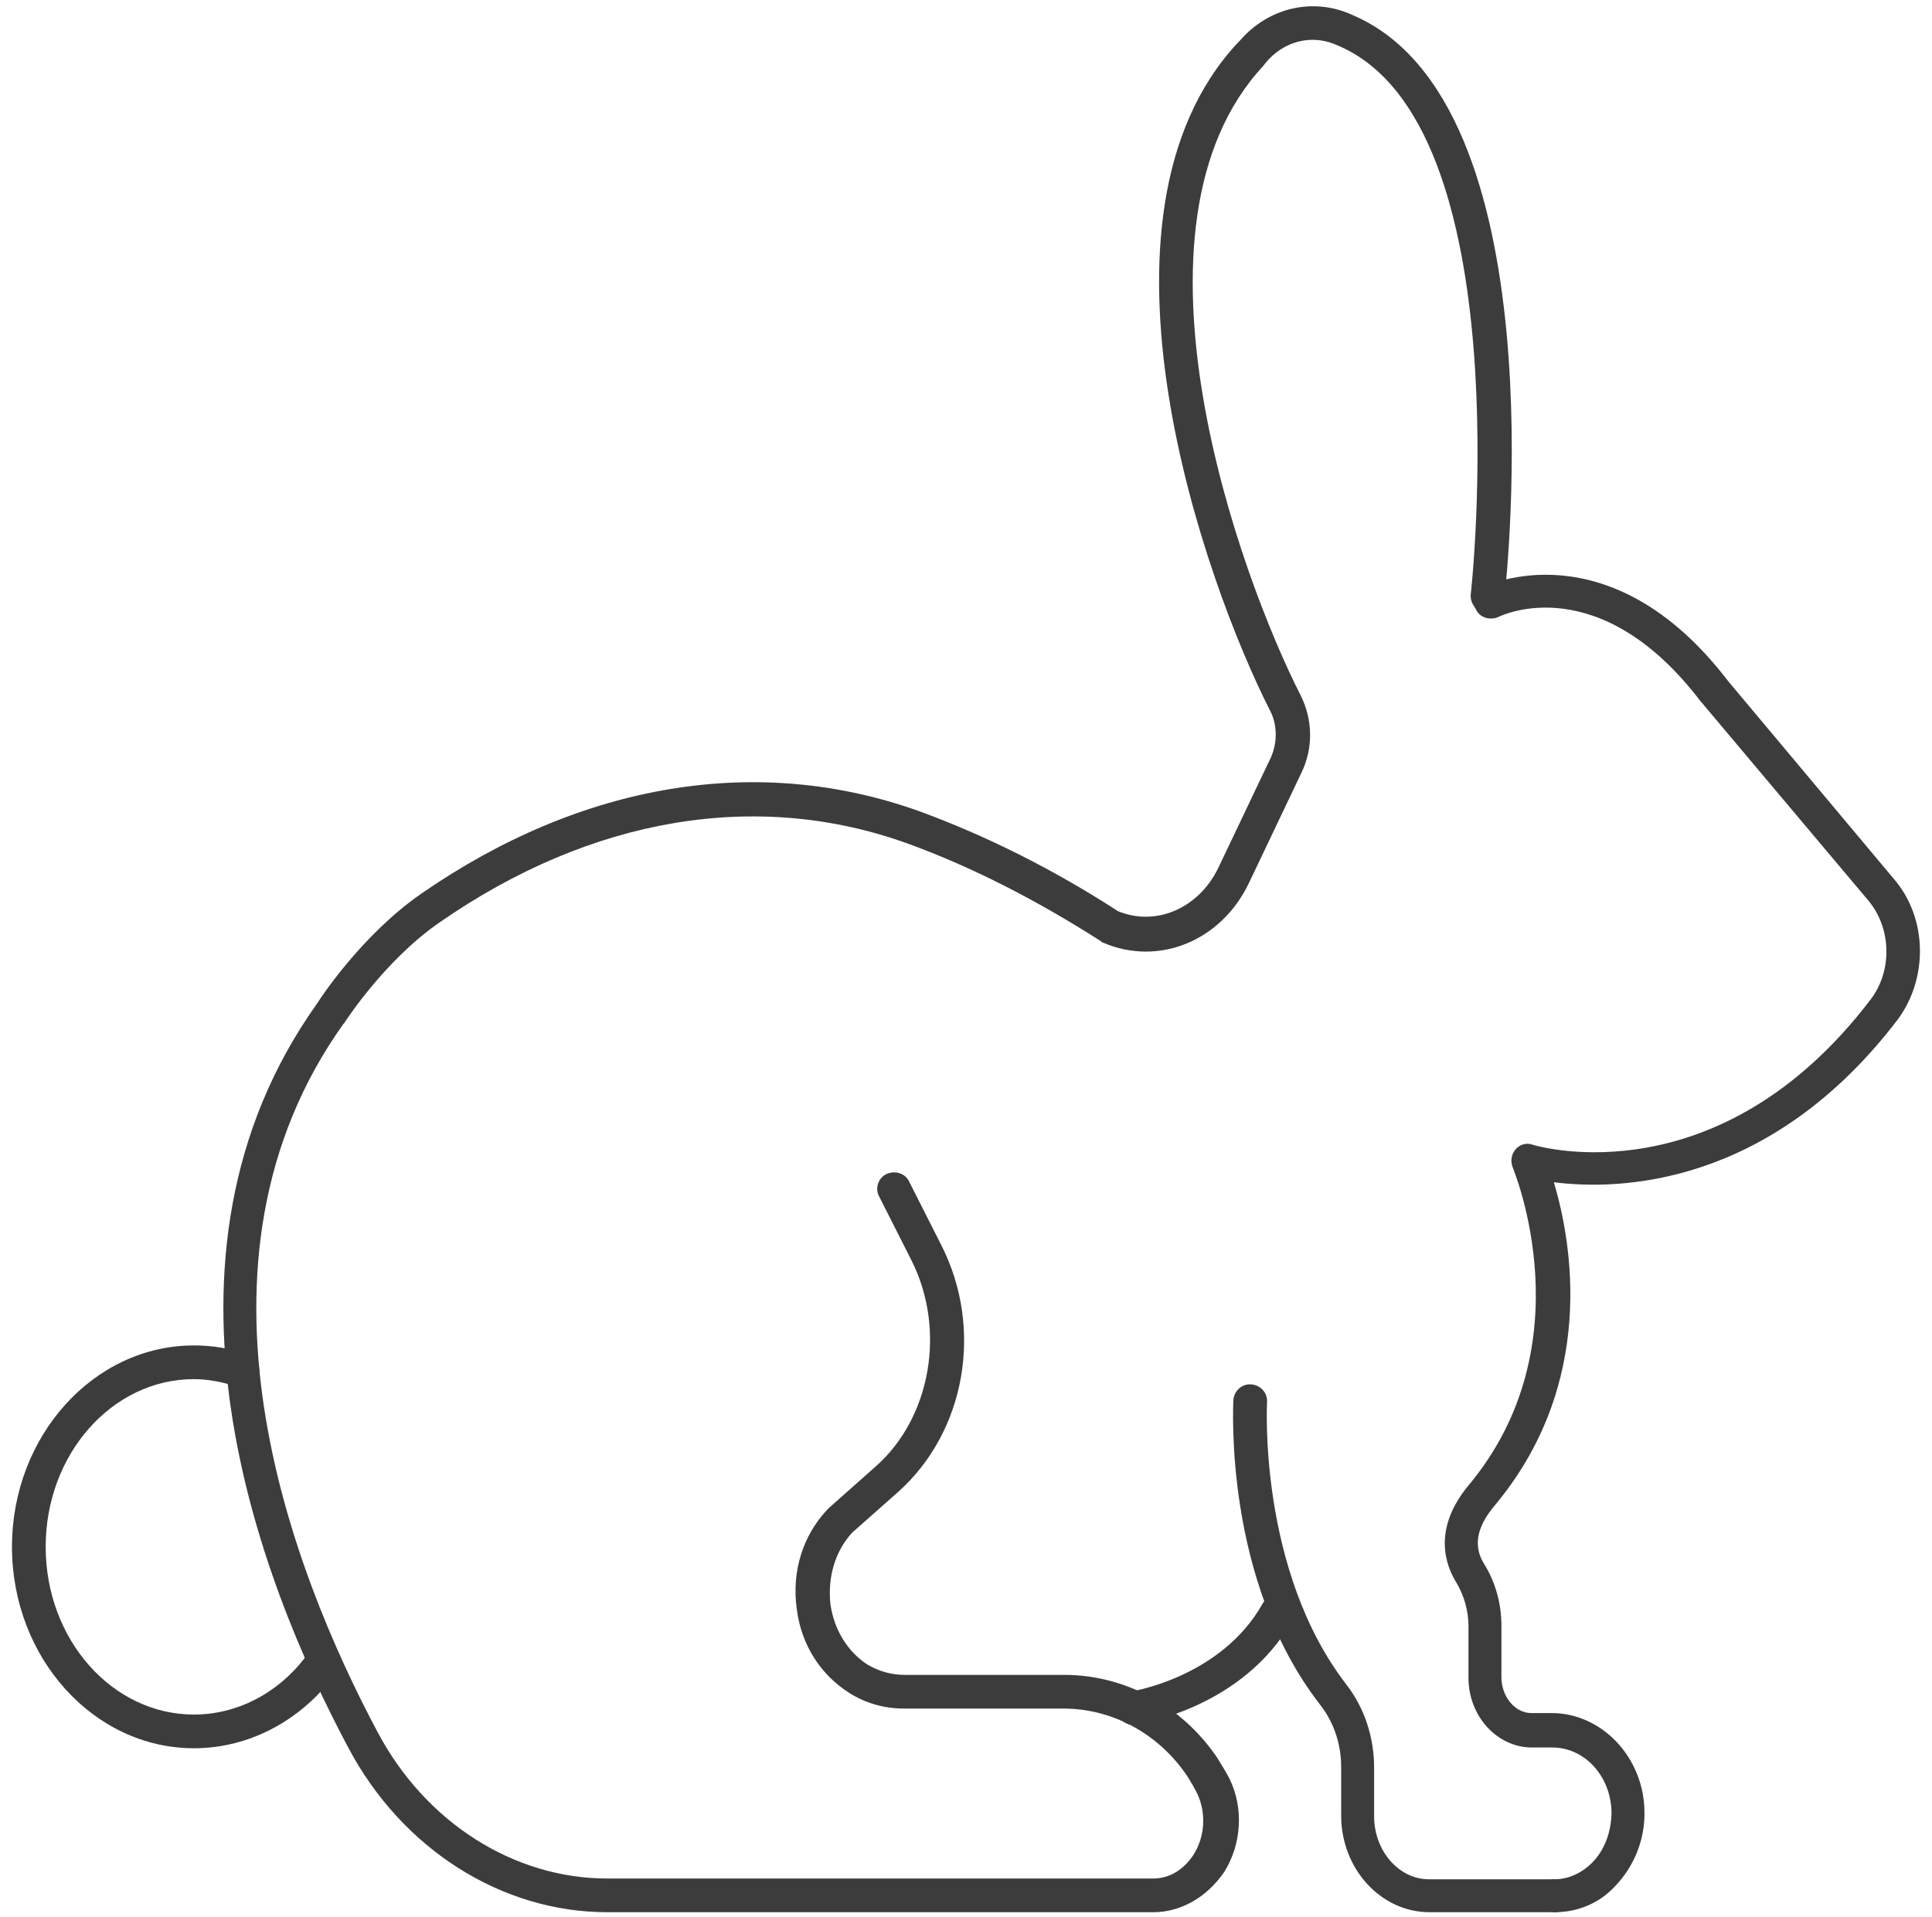<?xml version="1.0" encoding="utf-8"?>
<!-- Generator: Adobe Illustrator 25.0.1, SVG Export Plug-In . SVG Version: 6.00 Build 0)  -->
<svg version="1.1" xmlns="http://www.w3.org/2000/svg" xmlns:xlink="http://www.w3.org/1999/xlink" x="0px" y="0px"
	 viewBox="0 0 258 256" style="enable-background:new 0 0 258 256;" xml:space="preserve">
<style type="text/css">
	.st0{display:none;}
	.st1{display:inline;}
	.st2{fill:none;stroke:#000000;stroke-width:0.46;stroke-miterlimit:10;}
	.st3{display:inline;opacity:0.33;}
	.st4{fill:#FFFFFF;}
	.st5{fill:none;stroke:#FFFFFF;stroke-width:4.5;stroke-linecap:round;stroke-miterlimit:10;}
	.st6{fill:none;stroke:#3C3C3C;stroke-width:4.5;stroke-linecap:round;stroke-linejoin:round;stroke-miterlimit:10;}
	.st7{fill:none;stroke:#3C3C3C;stroke-width:4.5;stroke-linecap:round;stroke-miterlimit:10;}
	.st8{fill:#3C3C3C;}
</style>
<g id="Vegan_1_" class="st0">
	<g id="Grid">
		<g id="Layer_2_1_" class="st1">
			<g>
				<rect x="-124.3" y="-103.6" class="st2" width="498.3" height="498.3"/>
				<rect x="-51.2" y="-30.5" class="st2" width="352.2" height="352.2"/>
				<circle class="st2" cx="124.9" cy="145.6" r="249.2"/>
				<circle class="st2" cx="124.9" cy="145.6" r="249.2"/>
				<circle class="st2" cx="124.9" cy="145.6" r="124.6"/>
				<circle class="st2" cx="124.9" cy="145.6" r="176.1"/>
				<rect x="0.3" y="-103.6" class="st2" width="249.2" height="498.3"/>
				<line class="st2" x1="124.9" y1="-103.6" x2="124.9" y2="394.8"/>
				<rect x="-124.3" y="21" class="st2" width="498.3" height="249.2"/>
				<line class="st2" x1="-124.3" y1="145.6" x2="374" y2="145.6"/>
				<line class="st2" x1="-124.3" y1="-103.6" x2="375.7" y2="396.4"/>
				<line class="st2" x1="-124.3" y1="394.8" x2="373.6" y2="-103.1"/>
				<circle class="st2" cx="125.7" cy="146.4" r="62.3"/>
			</g>
		</g>
		<g id="Layer_5" class="st3">
			<circle class="st4" cx="126.6" cy="148.4" r="248.5"/>
		</g>
		<g id="Layer_4" class="st1">
			<g>
				<path class="st5" d="M53.2,221.1c0,0-38.4-36.6-40.1-105.6"/>
				<path class="st5" d="M19.4,158.1c73.1,7,70.7,81.1,63.3,102.4c-1,2.9-3.5,5-6.5,4.5c-82.5-13.4-76.4-71.7-70.6-94.7"/>
			</g>
			<g>
				<path class="st5" d="M211.1,182.4c0,0-13.8,51.2-73.7,85.6"/>
				<path class="st5" d="M171.9,242.2c-28.8-67.6,37.6-100.8,59.8-104.4c3-0.5,6,0.7,7.1,3.6c27.6,78.9-26.6,101.3-49.6,107.2"/>
			</g>
			<g>
				<path class="st5" d="M99.5,62.9c0,0,51-14.3,111.3,19.5"/>
				<path class="st5" d="M171,66.1c-43.4,59.3-105.9,19.3-120.3,2.1c-2-2.4-2.5-5.6-0.5-7.9c53.7-64.1,100.7-29,117.5-12.3"/>
			</g>
		</g>
		<g id="Layer_3" class="st1">
			<g>
				<g>
					<g>
						<path class="st5" d="M59.6,125c0-35.8,29.1-105,64.9-105s64.9,69.2,64.9,105s-28.6,64.9-64.4,64.9"/>
						<path class="st5" d="M99.9,185c-23.6-9.7-40.3-32.9-40.3-60.1"/>
						<polyline class="st5" points="124.7,246.9 124.7,189.9 124.7,98.4 						"/>
						<line class="st5" x1="101.8" y1="132.3" x2="124.5" y2="155"/>
					</g>
				</g>
				<path class="st5" d="M204.9,267.8c-24.8-12-81-32.2-142-5.7c-1.7,0.7-3.4,1.5-5.1,2.3c-1.3,0.6-5.4,2.8-6.7,3.4"/>
			</g>
		</g>
		<g class="st3">
			<rect x="-123.6" y="-101.8" class="st2" width="499.7" height="499.7"/>
			<rect x="-50.3" y="-28.5" class="st2" width="353.1" height="353.1"/>
			<circle class="st2" cx="126.3" cy="148.1" r="249.8"/>
			<circle class="st2" cx="126.3" cy="148.1" r="249.8"/>
			<circle class="st2" cx="126.3" cy="148.1" r="124.9"/>
			<circle class="st2" cx="126.3" cy="148.1" r="176.6"/>
			<rect x="1.4" y="-101.8" class="st2" width="249.8" height="499.7"/>
			<line class="st2" x1="126.3" y1="-101.8" x2="126.3" y2="397.9"/>
			<rect x="-123.6" y="23.2" class="st2" width="499.7" height="249.8"/>
			<line class="st2" x1="-123.6" y1="148.1" x2="376.1" y2="148.1"/>
			<line class="st2" x1="-123.6" y1="-101.8" x2="377.8" y2="399.6"/>
			<line class="st2" x1="-123.6" y1="397.9" x2="375.7" y2="-101.3"/>
			<circle class="st2" cx="127.1" cy="148.9" r="62.5"/>
		</g>
	</g>
	<g id="Ehrlichkeit">
		<g class="st1">
			<g>
				<path class="st6" d="M97.7,180.2l30.9-34.3c3.6-4,9.8-4.8,14-1.4c4.6,3.7,5.1,10.4,1.2,14.8l-10,11.1c3.9-4.3,10.7-4.5,14.8-0.3
					c3.8,3.9,3.6,10.1,0,14.1l-33.8,37.4l-2.4,2.6c-17.2,19.1-46.3,21.2-61.3,7.6C36.5,218.7,20.9,206,31,168.7
					c0.9-3.4,1.8-6.8,2.7-10.3l2.9-12.4c0.7-2.8,1.2-5.7,1.8-8.6c0.9-4.5,4.7-8,9.4-8.2c5.6-0.3,10.4,4,10.6,9.6l2.3,21.5l37-41
					c3.6-4,9.8-4.8,14-1.4c4.6,3.7,5.1,10.4,1.2,14.8"/>
				<path class="st6" d="M128.2,146.4l9.7-10.7c3.8-4.2,3.4-10.6-0.7-14.3c-4.2-3.8-10.6-3.4-14.3,0.7l-9.7,10.7L82.3,167"/>
			</g>
			<line class="st6" x1="110.6" y1="196.2" x2="133.3" y2="171"/>
		</g>
		<g class="st1">
			<path class="st7" d="M107.9,244.6c11.4,9.7,17.1,13.7,17.1,13.7"/>
			<path class="st7" d="M125.2,92.3c0,0-13.6-52.4-61.1-52.4C17,39.9,3,83.1,3,101.6c0,12.1-1.8,28.7,18.7,56.7"/>
			<path class="st7" d="M125.2,92.3c0,0,13.6-52.4,61.1-52.4c47.1,0,61.1,43.2,61.1,61.7c0,15.5,2.9,38.6-42.1,83.6
				c-8.2,8.2-18.9,19.1-34,33.5c-30.6,29-45.8,39.7-45.8,39.7"/>
		</g>
	</g>
	<g id="Vegan" class="st1">
		<path class="st8" d="M178.6,182.7c-9.2,0-15.6-1.2-16.3-1.3c-0.5-0.1-0.9-0.4-1.2-0.7c-1,0-2-0.6-2.2-1.6
			c-6.5-23.3-2.3-43.7,12.4-60.7c21.5-24.9,61.1-34.9,75.3-33c4.4,0.6,7.5,3.6,7.7,7.6c1.6,33.1-6.5,57.5-24,72.7
			C213.8,179.8,192.8,182.7,178.6,182.7z M162.9,176.9c0.1,0,0.2,0,0.2,0c0.4,0.1,38.8,7.2,64.1-14.8c16.4-14.2,23.9-37.5,22.4-69.1
			c-0.1-2.1-2.1-3.1-3.8-3.3c-13.5-1.7-50.8,7.8-71.3,31.5C161.1,136.8,157.2,155.5,162.9,176.9z"/>
		<path class="st8" d="M139.6,255.4L139.6,255.4c-1.3,0-2.3-1-2.3-2.3c1-75.7-22.7-125.4-42.7-153.8C72.9,68.5,50.7,55.5,50.4,55.4
			c-1.1-0.6-1.4-2-0.8-3.1c0.6-1.1,2-1.4,3.1-0.8c0.9,0.5,23.2,13.6,45.4,45c20.5,29,44.7,79.6,43.7,156.7
			C141.8,254.4,140.8,255.4,139.6,255.4z"/>
		<path class="st8" d="M139,226c-0.2,0-0.4,0-0.6-0.1c-1.2-0.3-1.9-1.6-1.5-2.8c16.5-56.3,76.8-102.9,77.4-103.4
			c1-0.8,2.4-0.6,3.2,0.4c0.8,1,0.6,2.4-0.4,3.2c-0.6,0.5-59.8,46.2-75.8,101.1C140.9,225.4,140,226,139,226z"/>
		<path class="st8" d="M98.9,131.1c-23,0-42.6-7.7-58.6-22.9C9.3,78.6,2.2,29.8,3.7,10.8c0.2-2.9,2.6-5.2,5.5-5.3
			c23.6-0.8,44.4,3.3,61.7,12.3c15,7.8,27.1,19,36,33.3c17.7,28.5,17.9,61.3,9.1,77.7c-0.5,1-1.7,1.4-2.7,1.1
			c-0.3,0.2-0.6,0.3-1,0.4C107.7,130.8,103.3,131.1,98.9,131.1z M15.1,9.9c-1.9,0-3.8,0-5.8,0.1c-0.6,0-1.1,0.5-1.2,1.1
			c-1.4,18.3,5.5,65.3,35.3,93.8c17.9,17.1,40.9,24.2,68.3,20.9c0.3,0,0.5,0,0.7,0c7.8-15.8,6.5-46.7-9.5-72.3
			C90.5,33.4,65.2,9.9,15.1,9.9z"/>
	</g>
</g>
<g id="Baum_1_" class="st0">
	<g id="Baum" class="st1">
		<g>
			<path class="st8" d="M128.2,177.4c-1.2,0-2.2-1-2.2-2.2s1-2.2,2.2-2.2c34.3,0,62.2-28.1,62.2-62.7c0-34.7-28.4-102.8-62.7-102.8
				S65,75.6,65,110.3c0,1.2-1,2.2-2.2,2.2s-2.2-1-2.2-2.2C60.6,74.5,89.6,3,127.8,3S195,74.5,195,110.3c0,18-6.9,34.8-19.4,47.5
				C162.9,170.4,146.1,177.4,128.2,177.4z"/>
			<path class="st8" d="M127.9,177.4c-11.6,0-25-4.8-25.6-5c-25.4-10.4-41.8-34.8-41.8-62.2c0-1.2,1-2.2,2.2-2.2s2.2,1,2.2,2.2
				c0,25.5,15.3,48.3,38.9,58c0,0,13.1,4.7,24,4.7c1.2,0,2.2,1,2.2,2.2S129.1,177.4,127.9,177.4z"/>
			<path class="st8" d="M127.9,234.4c-1.2,0-2.2-1-2.2-2.2V83.7c0-1.2,1-2.2,2.2-2.2c1.2,0,2.2,1,2.2,2.2v148.5
				C130.1,233.4,129.1,234.4,127.9,234.4z"/>
			<path class="st8" d="M127.7,142.5c-0.6,0-1.2-0.2-1.6-0.7l-22.7-22.7c-0.9-0.9-0.9-2.3,0-3.2s2.3-0.9,3.2,0l22.8,22.8
				c0.9,0.9,0.9,2.3,0,3.2C128.9,142.3,128.3,142.5,127.7,142.5z"/>
		</g>
		<path class="st8" d="M205.9,255.3c-0.3,0-0.7-0.1-1-0.2c-27-13.1-81.1-31.3-140.1-5.7c-1.7,0.7-3.3,1.5-5,2.3
			c-0.9,0.4-3.1,1.6-4.8,2.4c-0.8,0.4-1.5,0.8-1.9,1c-1.1,0.6-2.5,0.1-3-1s-0.1-2.5,1-3c0.4-0.2,1.1-0.6,1.9-1
			c1.8-0.9,3.9-2,4.9-2.5c1.7-0.8,3.4-1.6,5.1-2.3c26.9-11.7,55.8-15.7,85.8-11.7c24.9,3.3,45.4,11.3,58.1,17.5c1.1,0.5,1.6,1.9,1,3
			C207.6,254.8,206.8,255.3,205.9,255.3z"/>
	</g>
</g>
<g id="Natuerliche" class="st0">
	<g id="Inhaltsstoffe" class="st1">
		<g>
			<path class="st8" d="M153.4,255.4h-27.2c-1.2,0-2.2-1-2.2-2.2s1-2.2,2.2-2.2h27.2c6.9,0,12.4-5.6,12.4-12.5
				c0-6.2,3.4-11.9,8.9-14.8l12.9-6.8C213.1,203.4,229,177,229,148c0-5.9-4.8-10.8-10.8-10.8h-32.8c-1.2,0-2.2-1-2.2-2.2
				c0-1.2,1-2.2,2.2-2.2h32.8c8.4,0,15.3,6.8,15.3,15.3c0,30.6-16.8,58.5-43.9,72.9l-12.9,6.8c-4,2.1-6.5,6.3-6.5,10.8
				C170.2,247.8,162.7,255.4,153.4,255.4z"/>
			<path class="st8" d="M126.1,255.4h-12.9c-1.2,0-2.2-1-2.2-2.2s1-2.2,2.2-2.2h12.9c1.2,0,2.2,1,2.2,2.2S127.4,255.4,126.1,255.4z"
				/>
			<path class="st8" d="M129.1,255.4h-23.4c-9.3,0-17-7.6-17-17c0-4.5-2.5-8.7-6.5-10.8l-13.8-6.8c-27.1-14.3-43.9-42.3-43.9-72.9
				c0-8.4,6.8-15.3,15.3-15.3h107.7c1.2,0,2.2,1,2.2,2.2c0,1.2-1,2.2-2.2,2.2H39.8c-5.9,0-10.8,4.8-10.8,10.8
				c0,29,15.9,55.3,41.5,68.9l13.8,6.8c5.6,2.9,9,8.6,9,14.8c0,6.9,5.6,12.5,12.5,12.5h23.4c1.2,0,2.2,1,2.2,2.2
				S130.3,255.4,129.1,255.4z"/>
		</g>
		<path class="st8" d="M185.6,137.2c-0.6,0-1.2-0.2-1.6-0.7c-0.9-0.9-0.9-2.3,0-3.2l28.9-28.9c5.6-5.6,6.7-13.8,2.3-18.2
			c-4.4-4.4-12.5-3.3-18.2,2.3l-48,48c-0.9,0.9-2.3,0.9-3.2,0s-0.9-2.3,0-3.2l48-48c7.4-7.4,18.4-8.4,24.5-2.3
			c6.1,6.1,5.1,17.1-2.3,24.5l-28.9,29C186.7,136.9,186.1,137.2,185.6,137.2z"/>
		<g>
			<path class="st8" d="M163.8,33.5c-5.2,0-29.8-1.4-51.8-27c-0.8-0.9-0.7-2.4,0.2-3.2c0.9-0.8,2.4-0.7,3.2,0.2
				c22.7,26.4,48.9,25.4,49.1,25.4c1.3-0.1,2.3,0.9,2.4,2.1c0.1,1.2-0.9,2.3-2.1,2.4C164.6,33.5,164.2,33.5,163.8,33.5z"/>
			<path class="st8" d="M160.9,47.2c-5.9,0-10.7-1.7-14.3-3.8c-9.3-5.3-14.7-15.1-14.6-21.6v-1l0.8-0.7c7.9-6.4,16.5-8.9,25.4-7.4
				c12.2,2,21.9,11.1,26.5,18.3c1,1.5,1.3,3.3,0.9,5s-1.5,3.2-3,4.2C174.2,45.3,166.9,47.2,160.9,47.2z M136.5,22.9
				c0.5,4.5,4.3,12.1,12.2,16.6c6.3,3.6,16.9,5.9,31.4-3.2c0.5-0.3,0.8-0.8,1-1.4c0.1-0.5,0-1.1-0.3-1.6
				c-4.4-6.9-13.4-14.6-23.5-16.3C150.2,15.9,143.1,17.8,136.5,22.9z"/>
		</g>
		<g>
			<path class="st8" d="M52,103.8c-1.1,0-2.1-0.8-2.2-1.9c-0.2-1.2,0.7-2.4,1.9-2.5c34.5-4.8,47.8-27.3,47.9-27.6
				c0.6-1.1,2-1.4,3.1-0.8c1.1,0.6,1.5,2,0.8,3.1c-0.6,1-14.4,24.6-51.2,29.8C52.2,103.8,52.1,103.8,52,103.8z"/>
			<path class="st8" d="M87.5,97c-3.9,0-7.7-0.6-10.9-1.5l-1.5-0.4l-0.2-1.5c-1.1-10.1,1.4-18.7,7.5-25.3
				c8.3-9.2,21.1-12.4,29.6-12.4h0.1c1.8,0,3.4,0.7,4.7,2s1.9,3,1.9,4.8c-0.2,13.2-4.3,22.8-12.2,28.6C100.8,95.5,93.9,97,87.5,97z
				 M79.4,91.6c7,1.6,17.1,1.5,24.5-4c6.7-5,10.2-13.4,10.4-25.1c0-0.6-0.2-1.1-0.6-1.5c-0.4-0.4-0.9-0.6-1.5-0.6
				c-8.2-0.1-19.5,3.3-26.4,10.9C81,76.6,78.8,83.5,79.4,91.6z"/>
		</g>
	</g>
</g>
<g id="keine_Zusatzstoffe" class="st0">
	<g id="Layer_4_1_" class="st1">
		<path class="st8" d="M95.8,146.7c-0.6,0-1.1-0.2-1.6-0.6c-0.9-0.9-0.9-2.3-0.1-3.2l25.7-26.9l50.4-52.5c0.9-0.9,2.3-0.9,3.2-0.1
			c0.9,0.9,0.9,2.3,0.1,3.2l-50.4,52.5L97.4,146C97,146.5,96.4,146.7,95.8,146.7z"/>
		<g>
			<path class="st8" d="M197.9,88.3c-0.6,0-1.1-0.2-1.6-0.6c-0.9-0.9-0.9-2.3-0.1-3.2L246.6,32c5.6-5.9,5.5-15.6-0.4-21.2
				c-2.6-2.5-6-3.9-9.6-3.8c-3.8,0.1-7.4,1.7-10.1,4.5l-49.8,51.9c-0.9,0.9-2.3,0.9-3.2,0.1s-0.9-2.3-0.1-3.2l49.8-51.9
				c3.5-3.7,8.2-5.8,13.2-5.8c0.1,0,0.2,0,0.3,0c4.7,0,9.1,1.8,12.5,5.1c7.7,7.5,7.9,19.8,0.5,27.6l-50.4,52.5
				C199.1,88.1,198.5,88.3,197.9,88.3z"/>
			<path class="st8" d="M64.1,201.8c-0.5,0-1.1-0.2-1.5-0.6c-2-1.8-3.1-4.7-2.8-7.6l0.1-0.6c0.2-2.3,1.4-4.5,3.3-6.4l10.5-10.1
				c1.6-1.6,2.5-3.6,2.5-5.8V167c0-4.3,1.8-8.5,5-11.4l9.7-9.3l29.1-30.4l58.8-61.3c0.9-0.9,2.3-0.9,3.2-0.1s0.9,2.3,0.1,3.2
				L123.3,119L94,149.6l-9.8,9.3c-2.3,2.1-3.6,5.1-3.6,8.1v3.7c0,3.4-1.4,6.7-3.9,9l-10.5,10.1c-1.1,1.1-1.8,2.4-1.9,3.5l-0.1,0.6
				c-0.1,1.5,0.4,3,1.3,3.8c0.9,0.8,1,2.2,0.2,3.2C65.3,201.6,64.7,201.8,64.1,201.8z"/>
			<path class="st8" d="M69.1,204.2c-2.5,0-4.8-1.1-6.5-3c-0.8-0.9-0.7-2.4,0.2-3.2c0.9-0.8,2.4-0.7,3.2,0.2c0.9,1,2.2,1.6,3.6,1.5
				l0.6-0.1c1.3-0.1,2.6-0.7,3.5-1.7l10.1-10.5c2.4-2.5,5.7-3.9,9-3.9h3.7c3.1,0,6-1.3,8.1-3.6l98-102.1c0.9-0.9,2.3-0.9,3.2-0.1
				s0.9,2.3,0.1,3.2l-98,102.1c-2.9,3.2-7,5-11.4,5h-3.7c-2.2,0-4.2,0.9-5.8,2.5L76.9,201c-1.7,1.8-4,2.9-6.4,3.1l-0.6,0.1
				C69.6,204.2,69.3,204.2,69.1,204.2z"/>
		</g>
		<path class="st8" d="M112.6,255.4c-3.4,0-6.9-0.4-10.3-1.2l-9.9-2.3c-6.3-1.5-13-1.5-19.4,0c-11.5,2.7-24.3,0.7-40.3-6.3
			c-13.3-5.8-17.1-20.1-18-24.4c-0.2-0.8-0.3-1.5-0.5-2.2c-1.9-7.8-1.7-14.6-1.6-19.5c0-0.7,0-1.4,0-2.1c0.2-9.6-1.7-18.7-5.4-27.2
			L7.1,170c-10.8-24.5-0.9-46.4,26.3-58.6l1.7-0.8c8-3.1,13-3.4,17-3.6c5.5-0.3,9.1-0.6,17.9-8.6L81.3,85c6.5-7.7,15.2-12,24.6-12
			s18.1,4.3,24.6,12c2.5,3,6.5,6.6,9.7,8.9c1,0.7,1.3,2.1,0.6,3.1c-0.7,1-2.1,1.3-3.1,0.6c-3.5-2.5-7.8-6.3-10.6-9.7
			c-5.6-6.7-13.2-10.4-21.1-10.4s-15.5,3.7-21.1,10.4l-11.7,13.7c-10,9.2-14.7,9.5-20.7,9.9c-3.9,0.2-8.3,0.5-15.6,3.3l-1.5,0.7
			C10.3,126.8,1.5,146,11.3,168.2l0.1,0.2c4,9.1,6,18.9,5.8,29.1c0,0.7,0,1.4-0.1,2.1c-0.1,4.7-0.3,11.1,1.5,18.2
			c0.2,0.9,0.4,1.7,0.6,2.5c0.7,3.7,4.1,16.2,15.3,21.1c15.1,6.6,27,8.5,37.5,6c7-1.6,14.4-1.6,21.4,0l9.9,2.3
			c11,2.6,21.9,0.6,30.6-5.7c9.2-6.7,14.9-17.2,16.1-29.7c0.8-8.8,17.6-38.9,17.8-39.2c9.7-17,3.3-37.2-5.9-50.5
			c-0.7-1-0.5-2.4,0.6-3.1c1-0.7,2.4-0.5,3.1,0.6c10,14.4,16.9,36.4,6.1,55.3c-4.8,8.5-16.7,31.3-17.2,37.4
			c-1.2,13.8-7.6,25.5-17.9,32.9C129.6,252.7,121.3,255.4,112.6,255.4z"/>
		<path class="st8" d="M219.8,97.9c-0.6,0-1.2-0.2-1.6-0.7l-54.9-57.5c-0.9-0.9-0.8-2.3,0.1-3.2s2.3-0.8,3.2,0.1l54.9,57.5
			c0.9,0.9,0.8,2.3-0.1,3.2C220.9,97.7,220.3,97.9,219.8,97.9z"/>
	</g>
</g>
<g id="GLas" class="st0">
	<g id="Glas" class="st1">
		<g>
			<path class="st8" d="M148.1,56.7h-38.2c-4.8,0-8.7-3.9-8.7-8.7V36.5c0-5.3,4.3-9.6,9.6-9.6h5.8c1.2,0,2.2,1,2.2,2.2
				s-1,2.2-2.2,2.2h-5.8c-2.8,0-5.1,2.3-5.1,5.1v11.5c0,2.3,1.9,4.2,4.2,4.2h38.2c2.3,0,4.2-1.9,4.2-4.2V36.5c0-2.8-2.3-5.1-5.1-5.1
				h-6c-1.2,0-2.2-1-2.2-2.2s1-2.2,2.2-2.2h6c5.3,0,9.6,4.3,9.6,9.6v11.5C156.8,52.8,152.9,56.7,148.1,56.7z"/>
			<path class="st8" d="M141.2,31.4c-1.2,0-2.2-1-2.2-2.2v-20h-20.1v20c0,1.2-1,2.2-2.2,2.2s-2.2-1-2.2-2.2V4.7h29.1v24.5
				C143.4,30.4,142.4,31.4,141.2,31.4z"/>
			<path class="st8" d="M175.2,13.7c-0.2,0-0.4,0-0.5-0.1l-19.6-4.8c-4.8-1.2-9.9-1.2-14.7,0.1L140.1,9l-26.5,0.1l0,0
				c-1.2,0-2.2-1-2.2-2.2s1-2.3,2.2-2.3l26-0.1c5.4-1.3,11.2-1.3,16.6,0l19.6,4.8c1.2,0.3,1.9,1.5,1.7,2.7
				C177.1,13,176.2,13.7,175.2,13.7z"/>
			<g>
				<path class="st8" d="M141.8,255.4h-25.6c-5,0-9.9-0.7-14.5-2c-4.3-1.2-8.4-3-12.1-5.2c-2-1.2-3.9-2.6-5.7-4.1
					c-8.2-7-12.6-16.2-12.6-26V114.7c0-3.5,0.6-7,1.9-10.3c1.3-3.6,3.4-7,6-10.1l17.1-19.7c2-2.3,3.6-4.8,4.7-7.4
					c1.5-3.3,2.3-7.5,2.3-11.3c0-2,1.8-3.7,4-3.7h41.9c2.2,0,4,1.7,4,3.7c0,6.8,2.8,13.6,7.9,19l16.7,17.7
					c5.7,6.1,8.9,13.7,8.9,21.5v104.1c0,9.8-4.5,19-12.6,26c-1.7,1.5-3.6,2.9-5.7,4.1c-3.7,2.3-7.8,4-12.1,5.2
					C151.6,254.8,146.8,255.4,141.8,255.4z M107.8,56.7c-0.1,4.2-1.1,8.8-2.7,12.4c-1.3,3-3.2,5.9-5.5,8.5L82.5,97.3
					c-2.3,2.7-4.1,5.6-5.2,8.7c-1.1,2.8-1.6,5.8-1.6,8.7v103.4c0,8.4,3.9,16.4,11.1,22.6c1.6,1.3,3.3,2.6,5.1,3.7
					c3.3,2,7,3.6,11,4.8c4.3,1.2,8.7,1.8,13.3,1.8h25.6c4.6,0,9-0.6,13.3-1.8c3.9-1.1,7.6-2.7,11-4.8c1.8-1.1,3.5-2.4,5.1-3.7
					c7.1-6.1,11.1-14.1,11.1-22.6V114c0-6.6-2.7-13.1-7.7-18.4l-16.7-17.7c-5.7-6.1-8.9-13.6-9.2-21.3h-40.9V56.7z"/>
			</g>
		</g>
	</g>
</g>
<g id="Verantwortung" class="st0">
	<g class="st1">
		<g>
			<path class="st8" d="M52.8,255.4c-0.8,0-1.6-0.5-2-1.2c-0.6-1.1-0.1-2.5,1-3c0.4-0.2,1.2-0.6,2-1c1.8-0.9,3.8-2,4.7-2.4
				c1.7-0.8,3.4-1.6,5.1-2.3c20.7-9.1,42.7-13.9,65.3-14.1c0,0,0,0,0,0c1.2,0,2.2,1,2.2,2.2c0,1.2-1,2.3-2.2,2.3
				c-22,0.3-43.4,4.9-63.6,13.8c-1.6,0.7-3.3,1.5-4.9,2.2c-0.9,0.4-2.9,1.5-4.5,2.3c-0.9,0.4-1.6,0.8-2.1,1.1
				C53.5,255.3,53.2,255.4,52.8,255.4z"/>
		</g>
		<g>
			<path class="st8" d="M128.9,235.8c-1.2,0-2.2-1-2.2-2.2V70.8c0-1.2,1-2.2,2.2-2.2s2.2,1,2.2,2.2v162.8
				C131.2,234.8,130.2,235.8,128.9,235.8z"/>
		</g>
		<g>
			<path class="st8" d="M44.3,189.3h-3.7c0,0-0.1,0-0.1,0c-12.8-0.6-24.1-7.2-31.2-18.1c-7.1-11-8.4-24.9-3.6-37c0,0,0-0.1,0-0.1
				L38,54.4c0.5-1.2,1.4-2.1,2.6-2.6c1.2-0.5,2.5-0.5,3.6,0c1.2,0.5,2.1,1.4,2.6,2.6L79,134c4.9,12.2,3.7,26.1-3.5,37.2
				c-7,10.9-18.4,17.5-31.2,18.1C44.4,189.3,44.3,189.3,44.3,189.3z M40.7,184.8h3.6c11.3-0.5,21.3-6.4,27.5-16
				c6.3-9.9,7.5-22.3,3.1-33.1L42.6,56.1c0-0.1-0.1-0.1-0.1-0.1c-0.1,0-0.1,0-0.2,0c-0.1,0-0.1,0.1-0.1,0.1l-32,79.5
				c0,0,0,0.1,0,0.1c-4.4,10.8-3.2,23.2,3.1,33C19.4,178.4,29.4,184.3,40.7,184.8z"/>
		</g>
		<g>
			<path class="st8" d="M77.5,151.5H5.2c-1.2,0-2.3-1-2.3-2.2s1-2.2,2.3-2.2h72.4c1.2,0,2.2,1,2.2,2.2S78.8,151.5,77.5,151.5z"/>
		</g>
		<g>
			<path class="st8" d="M216.7,55.7h-71.9c-1.2,0-2.2-1-2.2-2.2s1-2.2,2.2-2.2h71.9c1.2,0,2.2,1,2.2,2.2S217.9,55.7,216.7,55.7z"/>
		</g>
		<g>
			<path class="st8" d="M128.7,40.4c-1.2,0-2.2-1-2.2-2.2V6c0-1.2,1-2.2,2.2-2.2s2.2,1,2.2,2.2v32.1C131,39.4,130,40.4,128.7,40.4z"
				/>
		</g>
		<g>
			<path class="st8" d="M41.5,56c-1.2,0-2.2-1-2.2-2.2c0-1.2,1-2.3,2.2-2.3l71.6-0.2c0,0,0,0,0,0c1.2,0,2.2,1,2.2,2.2
				c0,1.2-1,2.3-2.2,2.3L41.5,56C41.5,56,41.5,56,41.5,56z"/>
		</g>
		<g>
			<path class="st8" d="M217.4,189.3h-3.7c0,0-0.1,0-0.1,0c-12.8-0.6-24.1-7.2-31.1-18.1c-7.1-11.1-8.4-25-3.5-37.1v0L211,54.4
				c0.5-1.2,1.4-2.1,2.6-2.6c2.4-1,5.2,0.2,6.2,2.6l32.3,79.6c4.9,12.2,3.7,26.1-3.5,37.2c-7,10.9-18.4,17.5-31.2,18.1
				C217.4,189.3,217.4,189.3,217.4,189.3z M213.7,184.8h3.6c11.3-0.5,21.3-6.4,27.5-16c6.3-9.9,7.5-22.3,3.1-33.1l-32.3-79.5
				c0-0.1-0.2-0.2-0.3-0.1c-0.1,0-0.1,0.1-0.1,0.1l-32.1,79.6v0c-4.4,10.8-3.2,23.2,3.1,33C192.4,178.4,202.4,184.3,213.7,184.8z"/>
		</g>
		<g>
			<path class="st8" d="M250.6,151.5h-72.4c-1.2,0-2.2-1-2.2-2.2s1-2.2,2.2-2.2h72.4c1.2,0,2.2,1,2.2,2.2S251.8,151.5,250.6,151.5z"
				/>
		</g>
		<g>
			<path class="st8" d="M128.7,71.4c-9.8,0-17.7-7.9-17.7-17.7c0-9.8,7.9-17.7,17.7-17.7s17.7,7.9,17.7,17.7
				C146.4,63.5,138.5,71.4,128.7,71.4z M128.7,40.5c-7.3,0-13.2,5.9-13.2,13.2s5.9,13.2,13.2,13.2c7.3,0,13.2-5.9,13.2-13.2
				S136,40.5,128.7,40.5z"/>
		</g>
		<g>
			<path class="st8" d="M205,255.4c-0.3,0-0.7-0.1-1-0.2c-0.5-0.2-1.2-0.6-2.1-1.1c-1.6-0.8-3.7-1.9-4.5-2.3
				c-1.6-0.8-3.3-1.5-4.9-2.2c-20.2-8.9-41.6-13.5-63.6-13.8c-1.2,0-2.2-1-2.2-2.3c0-1.2,1-2.2,2.2-2.2c0,0,0,0,0,0
				c22.6,0.3,44.6,5,65.3,14.1c1.7,0.7,3.4,1.5,5.1,2.3c0.9,0.4,2.9,1.5,4.6,2.4c0.9,0.4,1.6,0.8,2.1,1.1c1.1,0.6,1.6,1.9,1,3
				C206.6,254.9,205.9,255.4,205,255.4z"/>
		</g>
	</g>
</g>
<g id="Ehrlichkeit_2_" class="st0">
	<g id="Ehrlichkeit_1_" class="st1">
		<g>
			<g>
				<path class="st8" d="M78.2,237.1c-10.5,0-20.2-3.4-27.1-9.6l-1.2-1.1c-15-13.5-30.6-27.5-20.1-66.2c0.9-3.3,1.9-6.9,2.7-10.5
					l3-12.8c0.6-2.2,1-4.4,1.4-6.6c0.1-0.7,0.3-1.4,0.4-2.1c1.1-5.7,6-10,11.8-10.3c7-0.4,12.9,5,13.3,12l1.8,17.1L99,108.5
					c4.6-5.1,12.3-5.9,17.5-1.7c2.8,2.2,4.5,5.4,4.8,8.9s-0.9,7-3.2,9.6c-0.8,0.9-2.3,1-3.2,0.2s-1-2.3-0.2-3.2
					c1.5-1.7,2.3-3.9,2.1-6.2s-1.3-4.3-3.1-5.8c-3.4-2.7-8.4-2.1-11.4,1.2l-38.1,42.2c-0.6,0.7-1.5,0.9-2.4,0.6
					c-0.8-0.3-1.4-1-1.5-1.9l-2.4-22.1v-0.1c-0.1-2.2-1.1-4.2-2.7-5.7c-1.6-1.5-3.7-2.2-5.9-2.1c-3.8,0.2-6.9,2.9-7.6,6.6
					c-0.1,0.7-0.3,1.4-0.4,2.1c-0.4,2.2-0.9,4.6-1.4,6.9l-3,12.7c-0.9,3.7-1.8,7.3-2.7,10.7c-9.8,36,4.1,48.5,18.8,61.6l1.2,1.1
					c13.8,12.4,42.4,11.8,60-7.7l37.3-41.3c3-3.3,3-8.4,0-11.5c-1.6-1.7-3.8-2.5-6-2.5c-2.3,0-4.4,1-5.9,2.7l0,0
					c-0.8,0.9-2.3,1-3.2,0.2c-0.9-0.8-1-2.3-0.2-3.2l10.3-11.4c1.5-1.7,2.3-3.9,2.1-6.2c-0.2-2.3-1.3-4.3-3.1-5.8
					c-3.4-2.7-8.4-2.1-11.4,1.2l-31.9,35.3c-0.8,0.9-2.3,1-3.2,0.2s-1-2.3-0.2-3.2l31.9-35.3c4.6-5.1,12.3-5.9,17.5-1.7
					c2.8,2.2,4.5,5.4,4.8,8.9s-0.9,7-3.2,9.6l-3.8,4.2c3.3,0.1,6.4,1.5,8.7,3.9c4.6,4.8,4.7,12.5,0.1,17.6l-37.3,41.3
					c-8.8,9.7-20.8,15.8-33.8,17.2C81.8,237,80,237.1,78.2,237.1z"/>
				<path class="st8" d="M84.7,161.2c-0.5,0-1.1-0.2-1.5-0.6c-0.9-0.8-1-2.3-0.2-3.2l41.7-46.2c2.3-2.5,5.4-4,8.8-4.2
					c3.4-0.2,6.6,1,9.2,3.3c2.5,2.3,4,5.4,4.2,8.8c0.2,3.4-1,6.6-3.3,9.2l-10,11c-0.8,0.9-2.3,1-3.2,0.2s-1-2.3-0.2-3.2l10-11
					c1.5-1.6,2.2-3.7,2.1-5.9s-1.1-4.2-2.7-5.7s-3.7-2.2-5.9-2.1c-2.2,0.1-4.2,1.1-5.7,2.7l-41.6,46.2
					C85.9,161,85.3,161.2,84.7,161.2z"/>
			</g>
			<path class="st8" d="M113.8,191.3c-0.5,0-1.1-0.2-1.5-0.6c-0.9-0.8-1-2.3-0.2-3.2l23.4-25.9c0.8-0.9,2.3-1,3.2-0.2
				c0.9,0.8,1,2.3,0.2,3.2l-23.4,25.9C115,191.1,114.4,191.3,113.8,191.3z"/>
		</g>
		<g>
			<path class="st8" d="M128.6,255.4c-0.4,0-0.9-0.1-1.3-0.4c-0.2-0.2-6.1-4.3-17.8-14.3c-0.9-0.8-1.1-2.2-0.2-3.2
				c0.8-0.9,2.2-1.1,3.2-0.2c11.5,9.8,17.4,14,17.4,14c1,0.7,1.3,2.1,0.5,3.1C130,255,129.3,255.4,128.6,255.4z"/>
			<path class="st8" d="M22.3,152.3c-0.7,0-1.4-0.3-1.8-0.9C0.5,124,0.7,106.9,0.8,94.3c0-0.9,0-1.8,0-2.7
				c0-21.5,15.9-65.8,65.1-65.8c20.8,0,38.7,9.7,51.7,28c9.8,13.7,13.3,27.2,13.5,27.7c0.3,1.2-0.4,2.4-1.6,2.7
				c-1.2,0.3-2.4-0.4-2.7-1.6c-0.1-0.5-14.2-52.3-60.8-52.3c-45.8,0-60.6,41.3-60.6,61.3c0,0.9,0,1.8,0,2.7
				c-0.1,11.9-0.3,28.2,18.8,54.4c0.7,1,0.5,2.4-0.5,3.1C23.2,152.1,22.7,152.3,22.3,152.3z"/>
			<path class="st8" d="M129.1,255.4c-0.7,0-1.4-0.3-1.8-1c-0.7-1-0.5-2.4,0.5-3.1c0.2-0.1,15.9-11.3,46.9-40.7
				c12.8-12.2,22.5-21.9,30.3-29.8c1.7-1.7,3.2-3.2,4.7-4.7c43.1-43.1,42.9-66.4,42.8-81.8c0-0.9,0-1.9,0-2.7
				c0-20-14.8-61.3-60.6-61.3c-46.7,0-60.7,51.8-60.8,52.3c-0.3,1.2-1.5,1.9-2.7,1.6c-1.2-0.3-1.9-1.5-1.6-2.7
				c0.1-0.6,3.7-14.1,13.5-27.7c13-18.3,30.9-28,51.7-28c49.2,0,65.1,44.3,65.1,65.8c0,0.9,0,1.8,0,2.7c0.2,16.1,0.4,40.5-44.1,85
				c-1.5,1.5-3,3-4.7,4.7c-7.8,7.8-17.5,17.6-30.4,29.8c-31.3,29.7-46.8,40.7-47.4,41.1C130,255.2,129.6,255.4,129.1,255.4z"/>
		</g>
	</g>
</g>
<g id="Nachhaltigkeit_1_" class="st0">
	<g id="Nachhaltigkeit" class="st1">
		<g>
			<path class="st8" d="M53.3,206.9c-0.6,0-1.1-0.2-1.6-0.6c-0.4-0.4-40.4-39.2-42.1-110.7c0-1.2,1-2.3,2.2-2.3c1.3,0,2.3,1,2.3,2.2
				C15.8,165,54.5,202.7,54.8,203c0.9,0.9,0.9,2.3,0.1,3.2C54.4,206.7,53.9,206.9,53.3,206.9z"/>
			<path class="st8" d="M77.9,252.3c-0.4,0-0.8,0-1.3-0.1c-44.8-7.3-62.2-29.5-68.8-46.9c-9.3-24.2-2.9-51,8.3-65.6
				c0-0.1,0-0.2,0-0.3c0.1-1.2,1.2-2.1,2.5-2c26.3,2.5,45.8,13.4,57.9,32.3c17.6,27.6,13.9,63.4,9.4,76.4
				C84.5,249.9,81.4,252.3,77.9,252.3z M20,142c-10.4,13.1-16.7,39-8,61.6c6.3,16.3,22.7,37.2,65.4,44.1c2.2,0.4,3.7-1.5,4.3-3.2
				c4.2-11.9,7.7-46.6-8.9-72.5C61.6,154.8,43.9,144.7,20,142z"/>
		</g>
		<g>
			<path class="st8" d="M140.3,255.4c-0.8,0-1.5-0.4-2-1.1c-0.6-1.1-0.2-2.5,0.8-3.1c60.3-34.7,75-86.6,75.1-87.1
				c0.3-1.2,1.6-1.9,2.8-1.6c1.2,0.3,1.9,1.6,1.6,2.8c-0.1,0.5-15.3,54.2-77.2,89.8C141,255.3,140.7,255.4,140.3,255.4z"/>
			<path class="st8" d="M179.6,228.8c-1.4,0-2.7,0-3.9-0.1l-1.4-0.1l-0.5-1.3c-10.3-24.3-10.1-46.6,0.8-66.3
				c15.8-28.7,49.1-42.5,62.7-44.7c4.5-0.7,8.4,1.4,9.8,5.2c11.6,32.1,9.9,58.4-5,78.1C225.5,221.4,197.2,228.8,179.6,228.8z
				 M177.4,224.3c16.2,0.7,44.8-5.9,61-27.3c13.9-18.4,15.4-43.3,4.4-73.9c-0.8-2.1-3.1-2.5-4.8-2.3c-12.4,2-44.6,15.5-59.5,42.4
				C168.5,181.3,168.2,201.8,177.4,224.3z"/>
		</g>
		<g>
			<path class="st8" d="M216,63.7c-0.4,0-0.8-0.1-1.1-0.3c-60.7-34.1-112.7-20.1-113.2-20c-1.2,0.3-2.4-0.4-2.8-1.6
				c-0.3-1.2,0.4-2.4,1.6-2.8c0.5-0.2,54.4-14.6,116.7,20.4c1.1,0.6,1.5,2,0.9,3.1C217.6,63.2,216.8,63.7,216,63.7z"/>
			<path class="st8" d="M117,79.1c-31.7,0-59.4-20.7-68.1-31c-2.9-3.5-3.2-8-0.5-11.1C72.2,8.6,100.8-3.6,128.9,2.7
				c25.9,5.7,44.1,24.9,48.2,40.1c0.1,0.4,0.1,0.8,0,1.2c0.2,0.6,0.1,1.3-0.4,1.9c-15.6,21.3-34.9,32.5-57.4,33.2
				C118.5,79.1,117.7,79.1,117,79.1z M114.1,5.5c-17.6,0-39.8,7.4-62.4,34.4c-1.4,1.7-0.6,3.9,0.5,5.3c8.1,9.6,36.1,30.4,66.9,29.4
				c20.8-0.7,38.8-11.1,53.5-30.8c-3.9-14.1-21.6-31.6-44.8-36.7C123.8,6.1,119.1,5.5,114.1,5.5z"/>
		</g>
	</g>
</g>
<g id="Silikone" class="st0">
	<g class="st1">
		<path class="st8" d="M203.7,82c-1.2,0-2.3-1-2.3-2.2c0-0.5,0.2-1,0.5-1.4l46.3-55.4c2.6-3.1,2.2-7.6-0.9-10.2
			c-2.6-2.2-6.4-2.3-9.1-0.2l-57.4,44.7c-1,0.8-2.4,0.7-3.2-0.3c-0.8-1-0.7-2.4,0.3-3.2c0,0,0.1-0.1,0.1-0.1L235.6,9
			c5.1-4,12.5-3.1,16.5,2c3.4,4.4,3.3,10.5-0.3,14.8l-46.3,55.4C205,81.8,204.4,82,203.7,82z"/>
		<path class="st8" d="M79.3,255.4c-6.1-0.2-11.9-2.7-16.1-7.1l-52.7-52.7c-4.6-4.4-7.2-10.6-7.1-16.9c0.1-4.4,2.1-8.5,5.4-11.4
			L151.8,47.7c7.1-6,18.4-4.6,26.2,3.2c0.9,0.8,1,2.3,0.1,3.2s-2.3,1-3.2,0.1c0,0-0.1-0.1-0.1-0.1c-6.1-6.1-14.8-7.4-20.1-2.9
			L11.7,170.7c-2.4,2-3.8,5-3.8,8.1c-0.2,4.7,1.9,9.7,5.8,13.5l52.7,52.7c3.8,3.8,8.9,6,13.5,5.8c3.1,0,6.1-1.4,8.1-3.8l120-142.5
			c4.5-5.3,3.3-14-2.9-20.1c-0.9-0.9-0.9-2.3,0-3.2s2.3-0.9,3.2,0c7.8,7.8,9.1,19.1,3.1,26.2L91.6,250c-2.9,3.3-7,5.3-11.4,5.4
			L79.3,255.4z"/>
		<path class="st8" d="M108.4,187.3c-2.8,0-5.5-1.1-7.5-3.1l0,0l-26.7-26.7c-4.1-4.1-4.1-10.8,0-14.9c0.2-0.2,0.4-0.4,0.7-0.6
			l55-46.1c4.2-3.5,10.4-3.3,14.3,0.6l17.8,17.8c3.9,3.9,4.2,10.1,0.6,14.3l-46.1,55c-1.9,2.3-4.7,3.6-7.6,3.8L108.4,187.3z
			 M104.1,181c2.4,2.4,6.2,2.4,8.6,0c0.1-0.1,0.3-0.3,0.4-0.4l46.1-55c2-2.4,1.9-6-0.4-8.2L141,99.6c-2.2-2.3-5.8-2.4-8.2-0.4
			l-55,46.1c-2.6,2.2-2.9,6-0.7,8.5c0.1,0.1,0.2,0.3,0.4,0.4L104.1,181z"/>
		<path class="st8" d="M207.8,86.1c-0.6,0-1.2-0.2-1.6-0.7L174,53.3c-0.8-0.9-0.8-2.3,0.1-3.2c0.9-0.8,2.2-0.8,3.1,0l32.2,32.2
			c0.9,0.9,0.9,2.3,0,3.2C209,85.9,208.4,86.1,207.8,86.1L207.8,86.1z"/>
	</g>
</g>
<g id="Animalfriendly">
	<g id="AnimalFriendly">
		<g>
			<path class="st8" d="M25.9,233.5c-13.4,0-24.3-12.1-24.3-26.9s10.9-26.9,24.3-26.9c2.5,0,4.9,0.4,7.2,1.2
				c1.2,0.4,1.8,1.7,1.4,2.9s-1.7,1.8-2.9,1.4c-1.8-0.6-3.8-1-5.7-1c-10.9,0-19.8,10-19.8,22.4S15,229,25.9,229
				c5.7,0,11.2-2.8,14.9-7.7c0.8-1,2.2-1.2,3.2-0.4c1,0.8,1.2,2.2,0.4,3.2C39.8,230,33.1,233.5,25.9,233.5z"/>
			<path class="st8" d="M154,255.4H81.1c-14.1,0-27.4-8.4-34.6-22c-12-22.5-28.4-65.3-4.2-99.3c0.5-0.8,6-9.2,13.9-14.7
				c21.5-14.9,45.1-18.8,66.7-11c8.7,3.2,17.6,7.6,26.4,13.3c5.1,2.1,10.8-0.4,13.4-5.8l7-14.7c0.9-2,0.9-4.4-0.1-6.3
				C161,78,143.5,29.1,165.3,5.7l0.3-0.3c3.8-4.4,9.8-5.8,15-3.4c27.5,11.7,20.6,75.2,20.3,77.9c-0.1,1.2-1.2,2.1-2.5,2
				c-1.2-0.1-2.1-1.3-2-2.5c0.1-0.6,6.8-62.9-17.7-73.3c-3.4-1.6-7.2-0.7-9.7,2.3l-0.3,0.4c-20,21.5-3.2,68,5,84.1
				c1.6,3.2,1.7,7,0.1,10.3l-7,14.7c-3.7,7.8-12.1,11.2-19.5,8c-0.1,0-0.2-0.1-0.3-0.2c-8.6-5.5-17.2-9.9-25.7-13
				c-20.1-7.3-42.3-3.6-62.6,10.5c-7.4,5.1-12.7,13.4-12.7,13.4s0,0.1-0.1,0.1c-22.9,32-7,73,4.5,94.6c6.4,12.1,18.2,19.6,30.7,19.6
				H154c2.2,0,4.1-1.2,5.4-3.2c1.5-2.4,1.7-5.5,0.5-8.1c-0.4-0.8-0.8-1.5-1.3-2.3c-3.8-5.7-10-9.1-16.6-9.1h-21.3
				c-2.6,0-5.1-0.7-7.3-2.1c-3.8-2.4-6.4-6.4-7-11.2c-0.7-5,0.8-9.8,4.1-13.3c0.1-0.1,0.1-0.1,0.2-0.2l6.2-5.5
				c7.4-6.5,9.5-18.3,4.8-27.6l-4.3-8.5c-0.6-1.1-0.1-2.5,1-3s2.5-0.1,3,1l4.3,8.5c5.7,11.2,3.2,25-5.8,33l-6.1,5.4
				c-2.3,2.5-3.3,6-2.9,9.6c0.5,3.4,2.3,6.3,4.9,8c1.5,0.9,3.2,1.4,5,1.4h21.3c8.1,0,15.7,4.1,20.4,11c0.6,1,1.2,1.9,1.7,2.9
				c1.9,3.9,1.6,8.7-0.7,12.4C161.1,253.5,157.6,255.4,154,255.4z"/>
			<path class="st8" d="M151.4,230.4c-1.1,0-2.1-0.8-2.2-1.9c-0.2-1.2,0.7-2.4,1.9-2.6c0.1,0,12-1.9,17.5-11.7
				c0.6-1.1,2-1.5,3.1-0.9s1.5,2,0.9,3.1c-6.6,11.7-20.2,13.8-20.8,13.9C151.6,230.4,151.5,230.4,151.4,230.4z"/>
			<path class="st8" d="M207.6,255.4h-16.7c-6.5,0-11.8-5.8-11.8-12.9V236c0-3.1-1-6-2.8-8.3c-12.9-16.6-11.6-39.8-11.6-40.7
				c0.1-1.2,1.1-2.2,2.4-2.1c1.2,0.1,2.2,1.1,2.1,2.4c0,0.2-1.2,22.4,10.6,37.7c2.4,3.1,3.7,7,3.7,11.1v6.5c0,4.6,3.3,8.4,7.3,8.4
				h16.6c1.2,0,2.3,1,2.3,2.2S208.8,255.4,207.6,255.4z"/>
			<path class="st8" d="M207.6,255.4c-1.2,0-2.2-1-2.2-2.2s1-2.2,2.2-2.2c1.8,0,3.6-0.8,5-2.2c1.7-1.7,2.6-4.2,2.6-6.8
				c-0.1-4.8-3.6-8.6-7.9-8.6h-2.7c-4.7,0-8.5-4.2-8.5-9.3v-6.9c0-2.1-0.6-4.1-1.6-5.8c-1.5-2.4-3.2-7.2,1.6-13
				c15.8-18.9,6-42.2,5.9-42.5c-0.3-0.8-0.2-1.7,0.4-2.4c0.6-0.7,1.5-0.9,2.3-0.6c1,0.3,24.9,7.1,45.1-19.4
				c2.9-3.8,2.8-9.4-0.2-13.1l-22.3-26.5c0,0,0-0.1-0.1-0.1c-13.5-17.8-26.5-11.7-27.1-11.4c-1.1,0.5-2.5,0.1-3-1
				c-0.6-1.1-0.1-2.4,1-3c0.2-0.1,16.8-8.2,32.7,12.6l22.2,26.5c4.4,5.2,4.5,13.2,0.4,18.7c-17.1,22.4-37.4,22.8-45.9,21.7
				c2.4,8,5.8,26.9-8,43.3c-2.3,2.8-2.8,5.3-1.3,7.7c1.5,2.4,2.3,5.3,2.3,8.2v6.9c0,2.6,1.8,4.8,4,4.8h2.7c6.7,0,12.3,5.9,12.4,13.1
				c0.1,3.8-1.4,7.4-3.9,10C213.6,254.2,210.7,255.4,207.6,255.4z"/>
		</g>
	</g>
</g>
<g id="Duftstoffe" class="st0">
	<g class="st1">
		<path class="st8" d="M171.5,255.4L171.5,255.4l-93.3-0.3c-6.7,0-13.1-2.5-18-7.1c-20-18.6-31.4-44.7-31.4-72.1
			c-0.1-21.1,6.9-41.7,19.7-58.5C61,101,78.5,89,98.3,83.1c1.2-0.4,2.4,0.3,2.8,1.5c0.4,1.2-0.3,2.4-1.5,2.8
			C60.4,99.1,33.4,135.1,33.3,176c0,26.1,10.9,51,30,68.8c4.1,3.8,9.4,5.9,15,5.9l93.2,0.3h0.1c5.4,0,10.6-1.9,14.6-5.4
			c38.4-33.5,42.3-91.7,8.9-130.1c-11.8-13.5-27.3-23.3-44.6-28.2c-1.2-0.4-1.9-1.6-1.5-2.8c0.4-1.1,1.5-1.8,2.7-1.5
			c51.4,14.4,81.4,67.8,67,119.2c-5.1,18.1-15.3,34.4-29.5,46.8C184.3,253.1,178,255.4,171.5,255.4z"/>
		<path class="st8" d="M150.5,87.3H98.6c-1.2,0-2.2-1-2.2-2.2V50.7c0-14.2,11.5-25.7,25.7-25.7h5c14.2,0,25.7,11.5,25.7,25.7V85
			C152.8,86.2,151.8,87.2,150.5,87.3C150.5,87.3,150.5,87.3,150.5,87.3z M100.8,82.8h47.4V50.7c0-11.7-9.5-21.2-21.2-21.2h-5
			c-11.7,0-21.2,9.5-21.2,21.2V82.8z"/>
		<path class="st8" d="M174,51.9h-23.6c-1.2,0-2.2-1-2.2-2.2s1-2.2,2.2-2.2H174c1.2,0,2.2,1,2.2,2.2S175.3,51.9,174,51.9z"/>
		<path class="st8" d="M97.7,51.9H62c-1.2,0-2.2-1-2.2-2.2s1-2.2,2.2-2.2h35.7c1.2,0,2.2,1,2.2,2.2S98.9,51.9,97.7,51.9z"/>
		<path class="st8" d="M53.5,71.5H29.1c-12.1,0-21.9-9.8-21.9-21.8c0-12.1,9.8-21.9,21.8-21.9c0,0,0,0,0,0h24.3
			c5.4,0,9.8,4.4,9.8,9.8v24.1C63.3,67.2,58.9,71.5,53.5,71.5z M29.1,32.3c-9.6,0-17.4,7.8-17.4,17.3c0,9.6,7.8,17.4,17.3,17.4
			c0,0,0,0,0,0h24.3c2.9,0,5.3-2.4,5.3-5.3V37.6c0-2.9-2.4-5.3-5.3-5.3L29.1,32.3z"/>
		<path class="st8" d="M248.5,51.9h-31.8c-1.2,0-2.2-1-2.2-2.2c0-1.2,1-2.2,2.2-2.2h31.8c1.2,0,2.2,1,2.2,2.2S249.7,51.9,248.5,51.9
			z"/>
		<path class="st8" d="M200.8,23.5c-1.2,0-2.2-1.1-2.2-2.3c0-0.8,0.5-1.5,1.2-1.9L228,4.5c1.1-0.6,2.5-0.1,3,1c0.6,1.1,0.1,2.5-1,3
			l-28.2,14.7C201.5,23.4,201.1,23.5,200.8,23.5z"/>
		<path class="st8" d="M227.5,95.5c-0.3,0-0.7-0.1-1-0.3l-28.2-14.7c-1.1-0.6-1.5-1.9-1-3s1.9-1.5,3-1l0,0l28.2,14.7
			c1.1,0.6,1.5,1.9,1,3C229.1,95,228.4,95.4,227.5,95.5L227.5,95.5z"/>
	</g>
</g>
<g id="Füllstoffe" class="st0">
	<g class="st1">
		<path class="st8" d="M90.1,222.4c-2.7,0-5.2-1.1-7.1-2.9l-43.1-43.1c-3.9-3.9-3.9-10.2,0-14.1c0,0,0,0,0,0L131,71.1
			c7.8-7.8,20.5-7.8,28.4,0l28.9,28.9c7.8,7.8,7.8,20.5,0,28.4l-91.1,91.1C95.3,221.3,92.8,222.4,90.1,222.4z M145.2,69.7
			c-4.1,0-8.1,1.6-11,4.6l-91.1,91.1c-2.2,2.2-2.2,5.6,0,7.8c0,0,0,0,0,0l43.1,43.1c2.2,2.2,5.7,2.2,7.8,0l91.1-91.1
			c6.1-6.1,6.1-15.9,0-22l-28.9-28.9C153.3,71.3,149.3,69.7,145.2,69.7z"/>
		<path class="st8" d="M188.2,106.3l-32.4-32.4l17.1-17.1c5.2-5.2,13.6-5.2,18.8,0l13.6,13.6c5.2,5.2,5.2,13.6,0,18.8L188.2,106.3z
			 M162.2,73.8l26,26l13.9-13.9c3.4-3.4,3.4-9,0-12.4l-13.6-13.6c-3.4-3.4-9-3.4-12.4,0L162.2,73.8z"/>
		<path class="st8" d="M196.9,67.4c-1.2,0-2.2-1-2.2-2.3c0-0.6,0.2-1.2,0.7-1.6l54.8-54.8c0.8-0.9,2.3-1,3.2-0.1s1,2.3,0.1,3.2
			c0,0-0.1,0.1-0.1,0.1l-54.8,54.8C198.1,67.1,197.5,67.4,196.9,67.4z"/>
		<path class="st8" d="M41.6,236.7c-0.6,0-1.2-0.2-1.6-0.7l-16.9-16.9c-0.9-0.9-0.9-2.3,0-3.2l29.8-29.8c0.9-0.9,2.3-0.9,3.2,0
			L73,203.1c0.9,0.9,0.9,2.3,0,3.2L43.2,236C42.8,236.5,42.2,236.7,41.6,236.7z M27.9,217.5l13.7,13.7l26.6-26.6l-13.8-13.8
			L27.9,217.5z"/>
		<path class="st8" d="M60.3,255.4c-0.6,0-1.2-0.2-1.6-0.7L4.6,200.6c-0.9-0.8-1-2.3-0.1-3.2s2.3-1,3.2-0.1c0,0,0.1,0.1,0.1,0.1
			l54.1,54.1c0.9,0.9,0.9,2.3,0,3.2C61.5,255.2,60.9,255.4,60.3,255.4z"/>
	</g>
</g>
<g id="Mineralöl" class="st0">
	<g class="st1">
		<path class="st8" d="M198.8,41.1H59.2c-7.4-0.2-13.2-6.4-13-13.8c0.2-7.1,5.9-12.8,13-13h139.6c7.4,0.2,13.2,6.4,13,13.8
			C211.6,35.2,205.9,40.9,198.8,41.1z M59.2,18.9c-4.9,0.2-8.8,4.3-8.6,9.2c0.2,4.7,3.9,8.4,8.6,8.6h139.6c4.9-0.2,8.8-4.3,8.6-9.2
			c-0.2-4.7-3.9-8.4-8.6-8.6H59.2z"/>
		<path class="st8" d="M198.8,255.4H59.2c-7.4,0-13.4-6-13.4-13.4s6-13.4,13.4-13.4l0,0h139.6c7.4,0,13.4,6,13.4,13.4
			S206.2,255.4,198.8,255.4z M59.2,233.1c-4.9,0-8.9,4-8.9,8.9s4,8.9,8.9,8.9h139.6c4.9,0,8.9-4,8.9-8.9s-4-8.9-8.9-8.9l0,0H59.2z"
			/>
		<path class="st8" d="M61.1,230.9h-4.5l0.3-82.1c-7.3-1.2-12.2-8.2-10.9-15.4c1-5.6,5.3-10,10.9-10.9V38.9h4.5v84.9
			c0,1.6-1.3,2.9-2.9,3c-4.9,0.3-8.6,4.6-8.3,9.5c0.3,4.4,3.8,8,8.3,8.3c1.6,0.1,2.9,1.4,2.9,3v4.2L61.1,230.9z"/>
		<path class="st8" d="M200.8,230.9h-4.5l0.3-79.2v-4.2c0-1.6,1.3-2.9,2.9-3c4.9-0.3,8.6-4.6,8.3-9.5c-0.3-4.4-3.8-8-8.3-8.3
			c-1.6-0.1-2.9-1.4-2.9-3V38.9h4.5v83.5c7.3,1.2,12.2,8.2,10.9,15.4c-1,5.6-5.3,10-10.9,10.9v2.9L200.8,230.9z"/>
		<path class="st8" d="M97.5,18.9h-36v-7.6c0-5.1,4.2-9.3,9.3-9.3c0,0,0,0,0,0h17.4c5.1,0,9.3,4.2,9.3,9.3L97.5,18.9z M66,14.4h27
			v-3.1c0-2.6-2.1-4.8-4.8-4.8H70.8c-2.6,0-4.8,2.1-4.8,4.8L66,14.4z"/>
		<path class="st8" d="M128.8,173.5c-16.5,0-29.8-14-29.8-31.3c0-16.5,19.5-47.7,29.8-47.7c8.7,0,29.8,31.3,29.8,47.7
			C158.7,159.4,145.3,173.5,128.8,173.5z M128.8,99c-6.5,0-25.3,27.8-25.3,43.2c0,14.8,11.4,26.8,25.3,26.8s25.3-12,25.3-26.8
			C154.2,126.2,133.3,99,128.8,99z"/>
	</g>
</g>
<g id="Parabene" class="st0">
	<g class="st1">
		<path class="st8" d="M4.1,255.4c-1.2,0-2.3-1-2.3-2.2c0-0.6,0.2-1.2,0.7-1.6L45.4,209c-2.7-6.4-8.6-22.7-8.9-23.5
			c0-0.1,0-0.1-0.1-0.2l-10.6-39.7c-2.1-7.9,0.2-16.3,5.9-22.1l40.4-40.4c5.8-5.8,14.2-8,22.1-5.9l55.2,14.8
			c7.9,2.1,14,8.3,16.2,16.2l14.8,55.2c2.1,7.9-0.2,16.3-6,22.1L134,225.9c-5.8,5.8-14.2,8-22.1,5.9L56.8,217
			c-3.1-0.8-6.1-2.3-8.6-4.4L5.7,254.8C5.2,255.2,4.7,255.4,4.1,255.4z M49.9,208c2.3,2.2,5,3.8,8.1,4.6l55.2,14.8
			c6.3,1.7,13.1-0.1,17.7-4.8l40.4-40.4c4.6-4.6,6.4-11.4,4.8-17.7l-14.8-55.2c-1.7-6.3-6.7-11.3-13-13L93.1,81.6
			c-6.3-1.7-13.1,0.1-17.7,4.8L35,126.8c-4.6,4.6-6.4,11.4-4.8,17.7l10.6,39.7C41.3,185.5,47.5,202.7,49.9,208z"/>
		<path class="st8" d="M158.9,101c-1.2,0-2.2-1-2.2-2.3c0-0.6,0.2-1.2,0.7-1.6l42.5-42.5c0.9-0.8,2.3-0.8,3.2,0.1
			c0.8,0.9,0.8,2.2,0,3.1l-42.5,42.5C160.1,100.7,159.5,101,158.9,101z"/>
		<path class="st8" d="M253.9,72.5c-0.2,0-0.4,0-0.6-0.1l-52.2-14c-1.2-0.3-1.9-1.6-1.6-2.8s1.6-1.9,2.8-1.6l52.2,14
			c1.2,0.3,1.9,1.6,1.6,2.8C255.8,71.8,254.9,72.5,253.9,72.5L253.9,72.5z"/>
		<path class="st8" d="M194.9,61.4c-1,0-1.9-0.7-2.2-1.7L180,7.6c-0.3-1.2,0.5-2.4,1.7-2.7c1.2-0.3,2.4,0.5,2.7,1.6l12.7,52.1
			c0.3,1.2-0.4,2.4-1.6,2.7c0,0,0,0,0,0C195.2,61.4,195,61.4,194.9,61.4z"/>
		<path class="st8" d="M208.4,57.8c-1,0-1.9-0.7-2.2-1.7L193.5,4c-0.3-1.2,0.4-2.4,1.6-2.8c1.2-0.3,2.4,0.4,2.8,1.6
			c0,0.1,0,0.1,0,0.2L210.6,55c0.3,1.2-0.4,2.4-1.6,2.7C208.8,57.8,208.6,57.8,208.4,57.8z"/>
	</g>
</g>
</svg>
